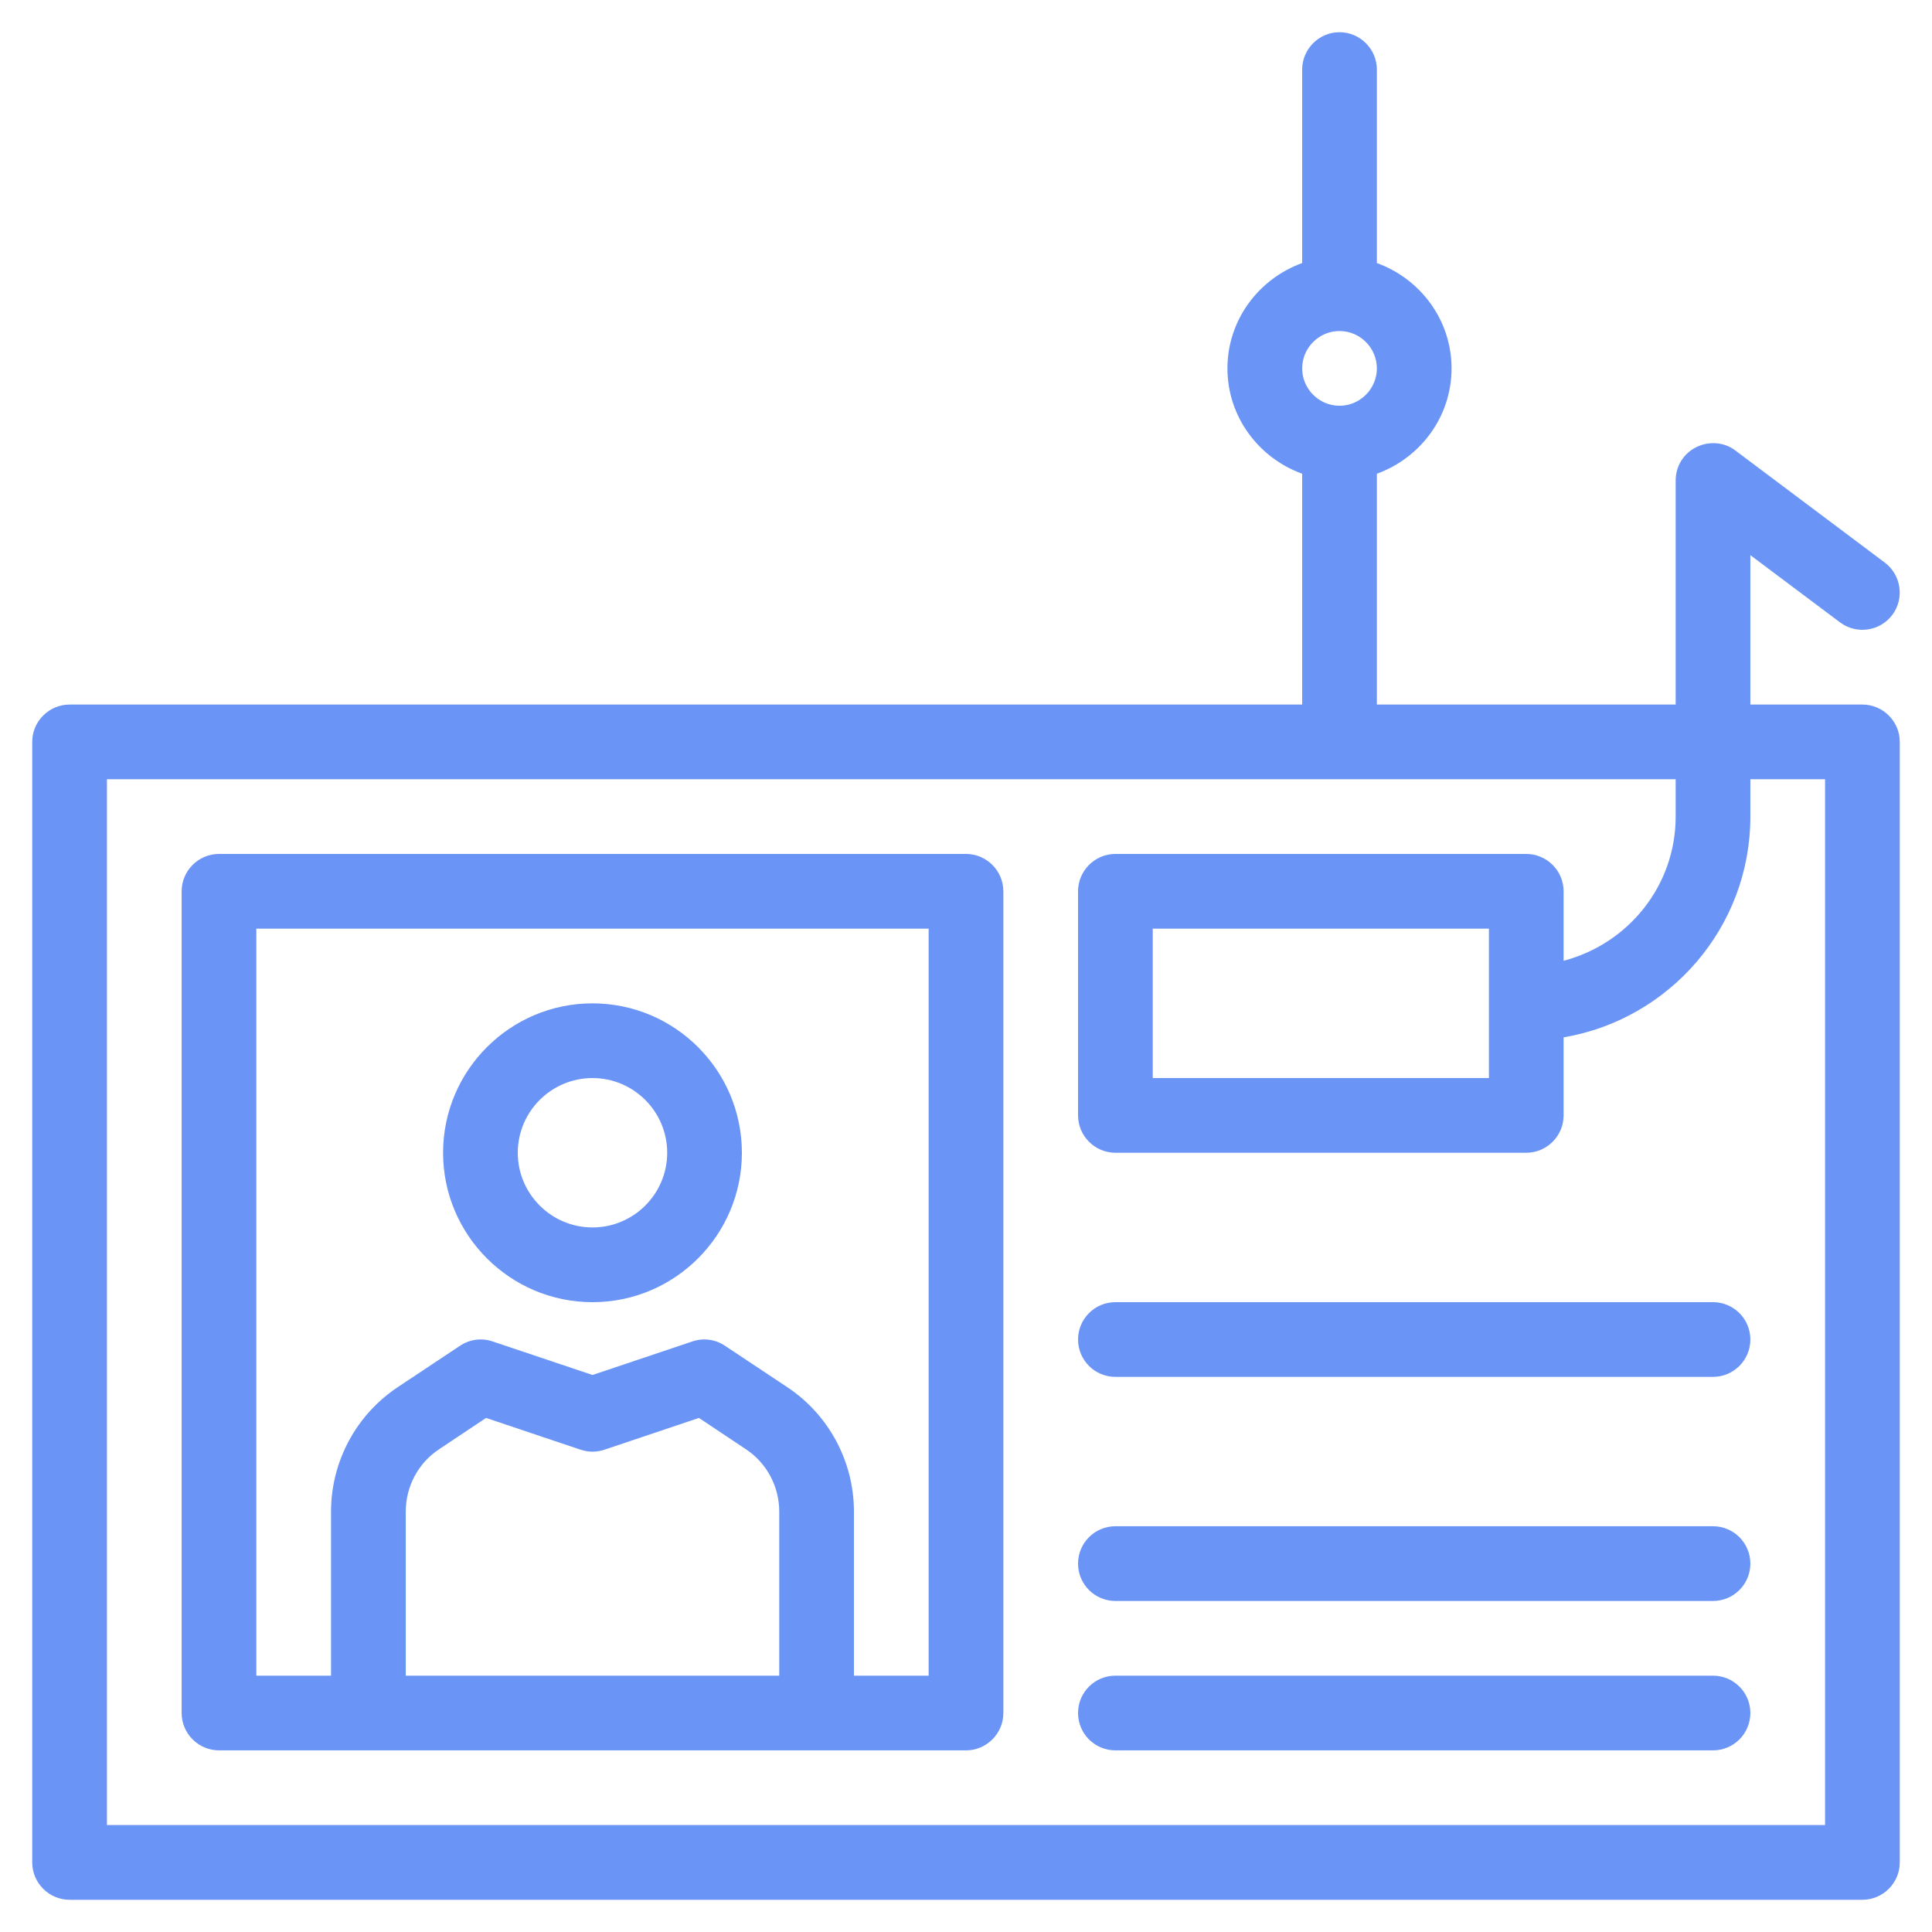 <svg width="59" height="59" viewBox="0 0 59 59" fill="none" xmlns="http://www.w3.org/2000/svg">
<path d="M56.875 21.516H53.453V16.953L56.191 19.006C56.693 19.383 57.411 19.28 57.788 18.778C58.164 18.276 58.061 17.558 57.559 17.181L52.997 13.759C52.655 13.497 52.187 13.463 51.799 13.657C51.411 13.851 51.172 14.238 51.172 14.672V21.516H42.047V14.467C43.37 13.988 44.328 12.733 44.328 11.25C44.328 9.767 43.37 8.512 42.047 8.033V2.125C42.047 1.498 41.534 0.984 40.906 0.984C40.279 0.984 39.766 1.498 39.766 2.125V8.033C38.443 8.512 37.484 9.767 37.484 11.25C37.484 12.733 38.443 13.988 39.766 14.467V21.516H2.125C1.498 21.516 0.984 22.029 0.984 22.656V56.875C0.984 57.502 1.498 58.016 2.125 58.016H56.875C57.502 58.016 58.016 57.502 58.016 56.875V22.656C58.016 22.029 57.502 21.516 56.875 21.516ZM40.906 10.109C41.534 10.109 42.047 10.623 42.047 11.25C42.047 11.877 41.534 12.391 40.906 12.391C40.279 12.391 39.766 11.877 39.766 11.25C39.766 10.623 40.279 10.109 40.906 10.109ZM55.734 55.734H3.266V23.797H51.172V24.938C51.172 27.059 49.712 28.827 47.75 29.34V27.219C47.75 26.591 47.237 26.078 46.609 26.078H34.062C33.435 26.078 32.922 26.591 32.922 27.219V34.062C32.922 34.69 33.435 35.203 34.062 35.203H46.609C47.237 35.203 47.75 34.69 47.75 34.062V31.679C50.978 31.131 53.453 28.325 53.453 24.938V23.797H55.734V55.734ZM45.469 28.359V32.922H35.203V28.359H45.469Z" fill="#6A94F5"/>
<path d="M29.5 26.078H6.688C6.06 26.078 5.547 26.591 5.547 27.219V52.312C5.547 52.94 6.06 53.453 6.688 53.453H29.5C30.127 53.453 30.641 52.94 30.641 52.312V27.219C30.641 26.591 30.127 26.078 29.5 26.078ZM23.797 51.172H12.391V46.164C12.391 45.4 12.767 44.682 13.406 44.26L14.843 43.301L17.729 44.271C17.968 44.351 18.219 44.351 18.459 44.271L21.345 43.301L22.782 44.26C23.42 44.682 23.797 45.4 23.797 46.164L23.797 51.172ZM28.359 51.172H26.078V46.164C26.078 44.636 25.314 43.21 24.048 42.366L22.143 41.1C21.858 40.906 21.493 40.849 21.151 40.963L18.094 41.99L15.037 40.963C14.695 40.849 14.33 40.906 14.044 41.1L12.14 42.366C10.874 43.21 10.109 44.636 10.109 46.164V51.172H7.828V28.359H28.359V51.172Z" fill="#6A94F5"/>
<path d="M18.094 39.766C20.61 39.766 22.656 37.719 22.656 35.203C22.656 32.687 20.61 30.641 18.094 30.641C15.578 30.641 13.531 32.687 13.531 35.203C13.531 37.719 15.578 39.766 18.094 39.766ZM18.094 32.922C19.352 32.922 20.375 33.946 20.375 35.203C20.375 36.461 19.352 37.484 18.094 37.484C16.836 37.484 15.812 36.461 15.812 35.203C15.812 33.946 16.836 32.922 18.094 32.922Z" fill="#6A94F5"/>
<path d="M52.312 51.172H34.062C33.433 51.172 32.922 51.682 32.922 52.312C32.922 52.943 33.433 53.453 34.062 53.453H52.312C52.942 53.453 53.453 52.943 53.453 52.312C53.453 51.682 52.942 51.172 52.312 51.172Z" fill="#6A94F5"/>
<path d="M52.312 46.609H34.062C33.433 46.609 32.922 47.12 32.922 47.75C32.922 48.38 33.433 48.891 34.062 48.891H52.312C52.942 48.891 53.453 48.38 53.453 47.75C53.453 47.12 52.942 46.609 52.312 46.609Z" fill="#6A94F5"/>
<path d="M52.312 39.766H34.062C33.433 39.766 32.922 40.276 32.922 40.906C32.922 41.537 33.433 42.047 34.062 42.047H52.312C52.942 42.047 53.453 41.537 53.453 40.906C53.453 40.276 52.942 39.766 52.312 39.766Z" fill="#6A94F5"/>
</svg>
